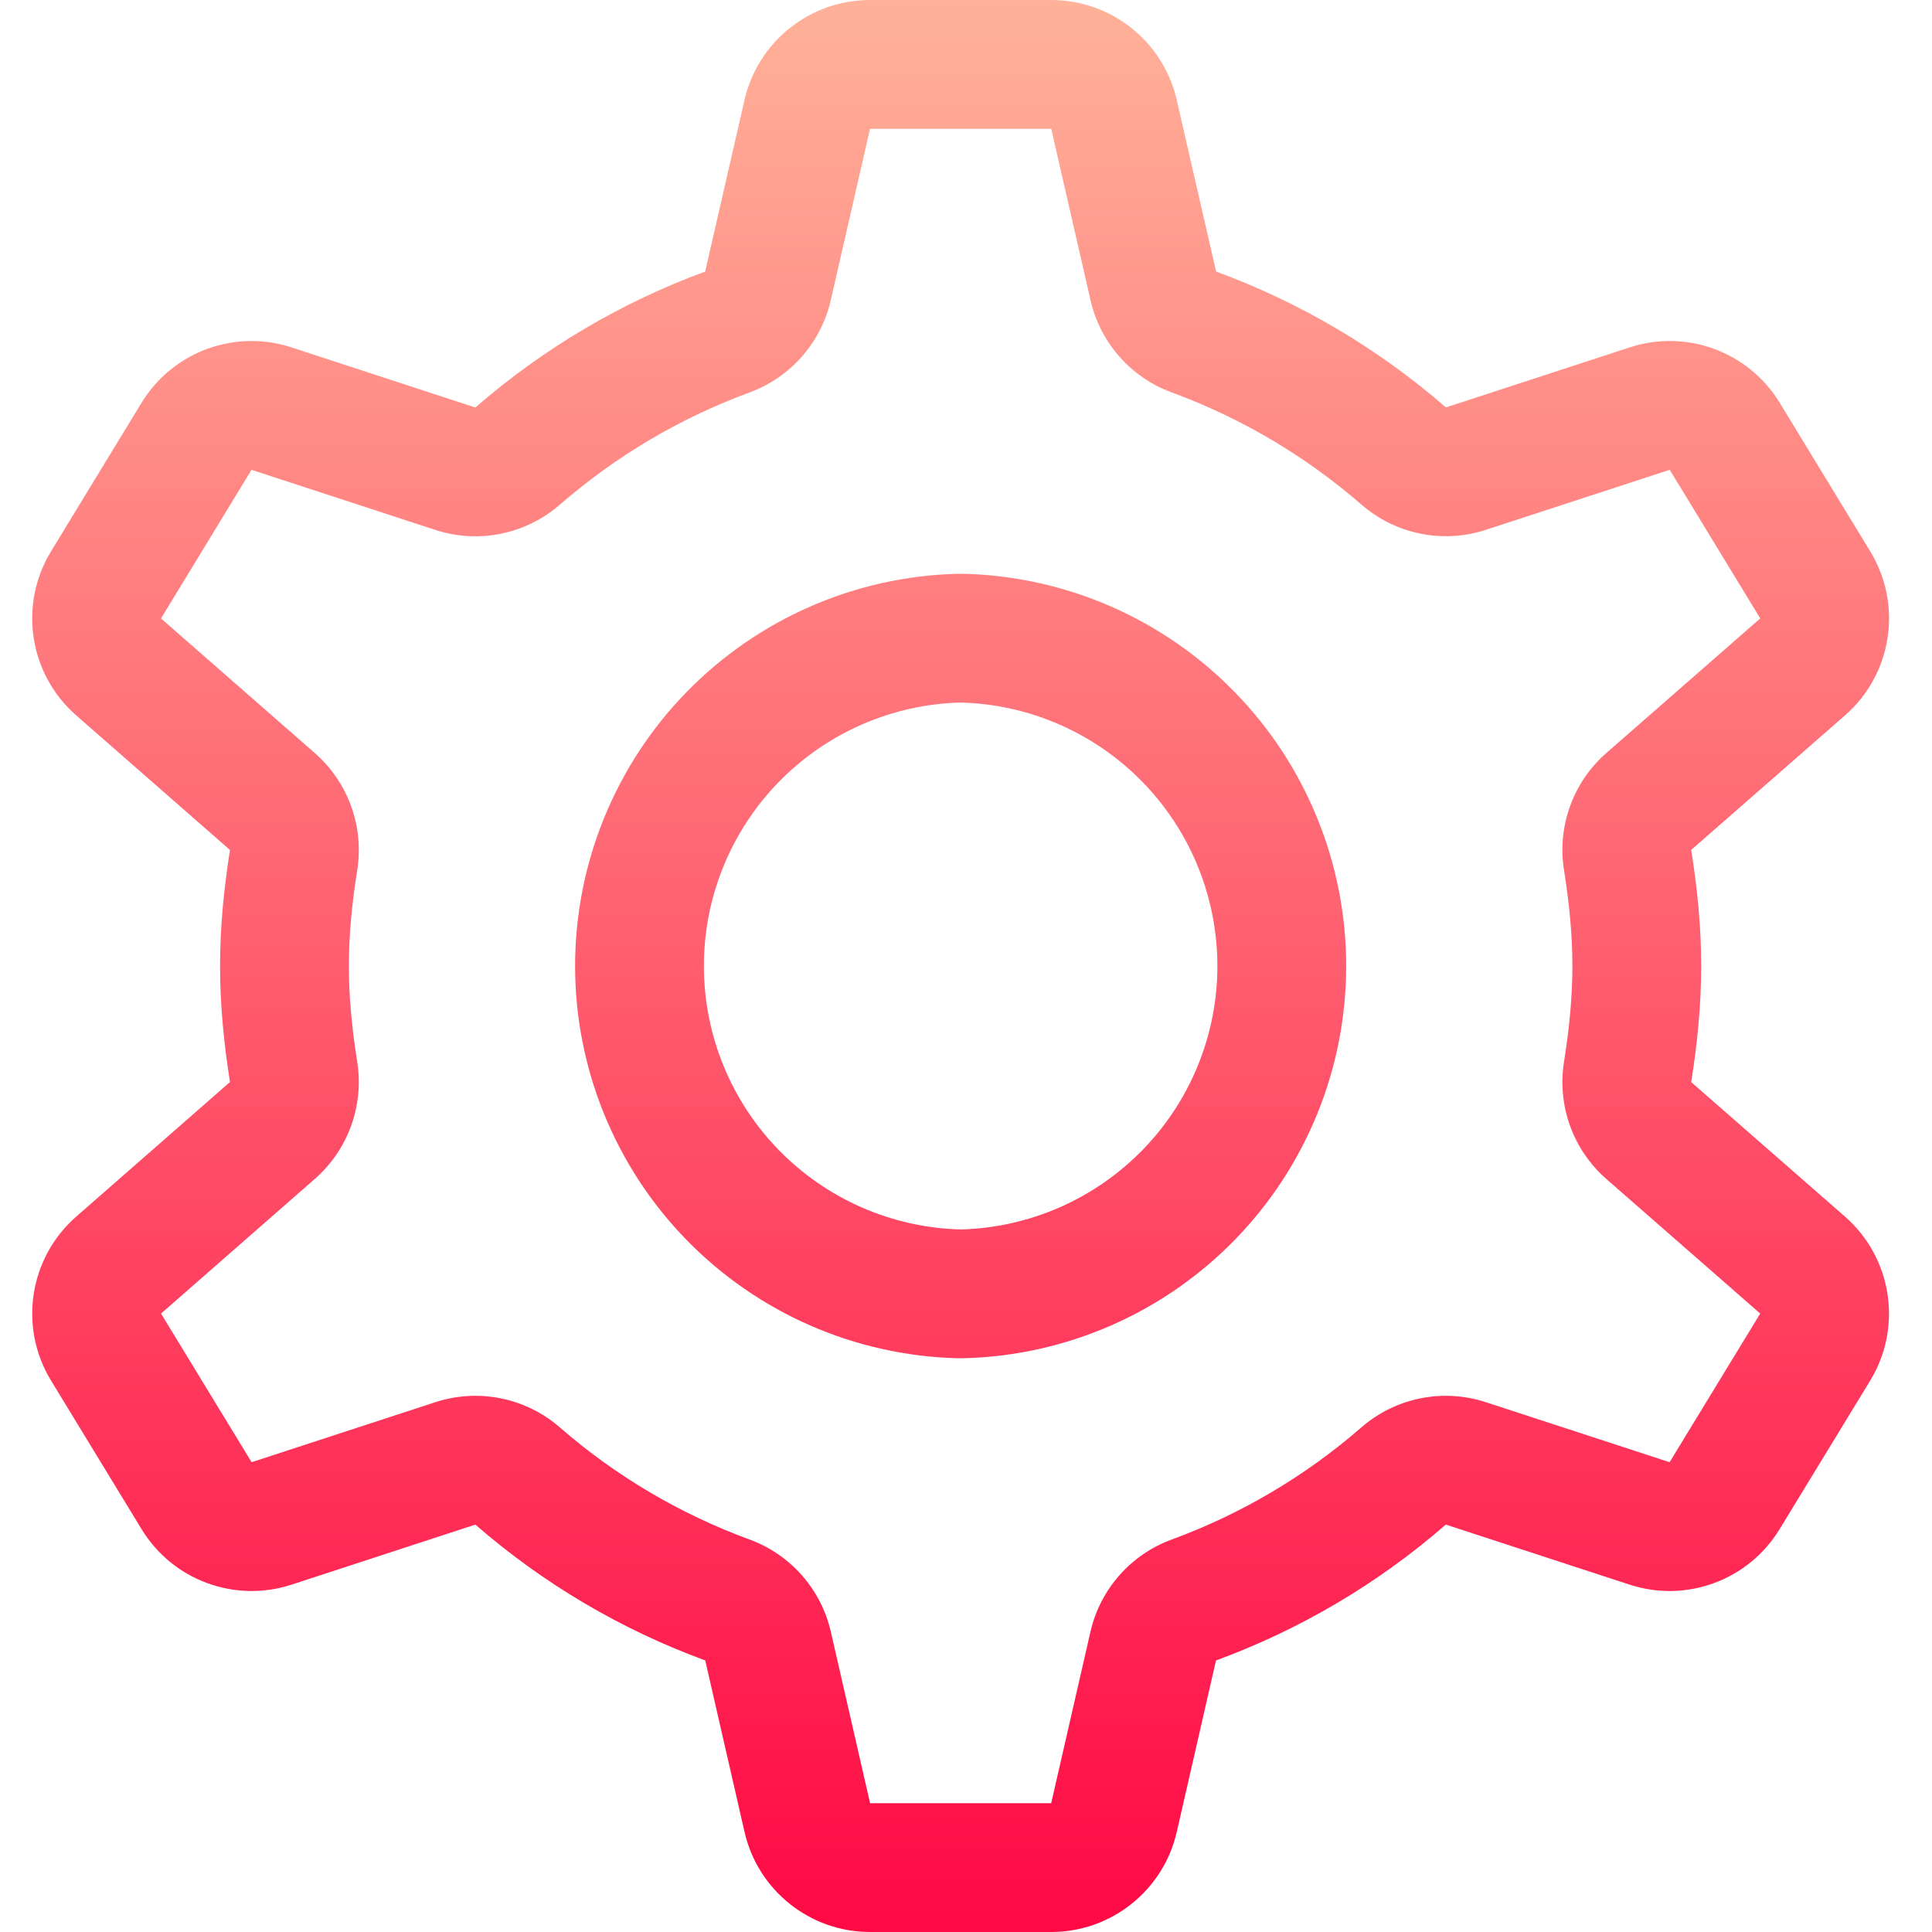 <svg width="60" height="60" viewBox="0 0 60 60" fill="none" xmlns="http://www.w3.org/2000/svg">
<path fill-rule="evenodd" clip-rule="evenodd" d="M48.572 27.025C48.354 25.666 48.852 24.29 49.888 23.384L54.666 19.205L51.855 14.59L46.146 16.454C44.809 16.891 43.341 16.593 42.28 15.67C40.544 14.161 38.547 12.981 36.388 12.187C35.118 11.721 34.17 10.645 33.868 9.327L32.647 4L27.02 4L25.799 9.327C25.496 10.644 24.549 11.72 23.281 12.187C21.121 12.982 19.124 14.163 17.387 15.673C16.325 16.596 14.857 16.894 13.52 16.457L7.811 14.591L5 19.206L9.777 23.387C10.811 24.292 11.308 25.664 11.094 27.021C10.931 28.054 10.834 29.035 10.834 30C10.834 30.965 10.931 31.946 11.094 32.979C11.308 34.336 10.811 35.708 9.777 36.612L5.001 40.794L7.814 45.41L4.398 47.492L1.585 42.875C0.573 41.214 0.902 39.065 2.366 37.784L7.142 33.603C6.957 32.427 6.834 31.23 6.834 30C6.834 28.77 6.957 27.573 7.142 26.397L2.366 22.216C0.902 20.934 0.572 18.786 1.584 17.125L4.395 12.51C5.361 10.925 7.29 10.212 9.054 10.789L14.762 12.655C16.866 10.826 19.284 9.395 21.9 8.433L23.121 3.106C23.538 1.288 25.155 0 27.02 0H32.647C34.511 0 36.129 1.288 36.545 3.106L37.767 8.433C40.383 9.394 42.801 10.823 44.904 12.652L50.613 10.788C52.377 10.212 54.305 10.924 55.271 12.509L58.082 17.124C59.094 18.786 58.764 20.935 57.299 22.216L52.522 26.395C52.71 27.573 52.832 28.77 52.832 30C52.832 31.23 52.71 32.427 52.522 33.605L57.298 37.783C58.763 39.065 59.093 41.215 58.08 42.877L55.266 47.492C54.3 49.076 52.372 49.788 50.608 49.212L44.901 47.348C42.799 49.178 40.38 50.607 37.764 51.567L36.545 56.893C36.129 58.711 34.511 60 32.646 60H27.021C25.156 60 23.538 58.711 23.122 56.893L21.902 51.567C19.285 50.607 16.866 49.178 14.762 47.348L9.056 49.212C7.292 49.788 5.364 49.076 4.398 47.492L7.814 45.41L13.52 43.546C14.858 43.109 16.326 43.407 17.387 44.33C19.123 45.84 21.12 47.02 23.28 47.812C24.551 48.278 25.499 49.355 25.802 50.675L27.021 56H32.646L33.865 50.675C34.167 49.355 35.116 48.278 36.386 47.812C38.545 47.02 40.541 45.84 42.276 44.331C43.337 43.407 44.806 43.109 46.144 43.546L51.851 45.41L54.665 40.794L49.888 36.616C48.852 35.71 48.354 34.334 48.572 32.975C48.736 31.944 48.832 30.965 48.832 30C48.832 29.035 48.736 28.056 48.572 27.025ZM29.937 42.181C29.868 42.182 29.799 42.182 29.73 42.181C26.554 42.099 23.536 40.779 21.318 38.504C19.101 36.228 17.86 33.177 17.86 30C17.86 26.823 19.101 23.771 21.318 21.496C23.536 19.221 26.554 17.901 29.73 17.82C29.799 17.818 29.868 17.818 29.937 17.82C33.113 17.901 36.131 19.221 38.348 21.496C40.566 23.771 41.807 26.823 41.807 30C41.807 33.177 40.566 36.228 38.348 38.504C36.131 40.779 33.113 42.099 29.937 42.181ZM29.833 38.182C31.967 38.127 33.994 37.24 35.484 35.712C36.973 34.184 37.807 32.134 37.807 30C37.807 27.866 36.973 25.816 35.484 24.288C33.994 22.759 31.967 21.873 29.833 21.818C27.7 21.873 25.672 22.759 24.183 24.288C22.694 25.816 21.86 27.866 21.86 30C21.86 32.134 22.694 34.184 24.183 35.712C25.672 37.24 27.7 38.127 29.833 38.182Z" fill="url(#paint0_linear_5618_25986)"/>
<defs>
<linearGradient id="paint0_linear_5618_25986" x1="29.847" y1="60.235" x2="29.847" y2="-2.84638e-06" gradientUnits="userSpaceOnUse">
<stop stop-color="#FF0844"/>
<stop offset="1" stop-color="#FFB199"/>
</linearGradient>
</defs>
</svg>
